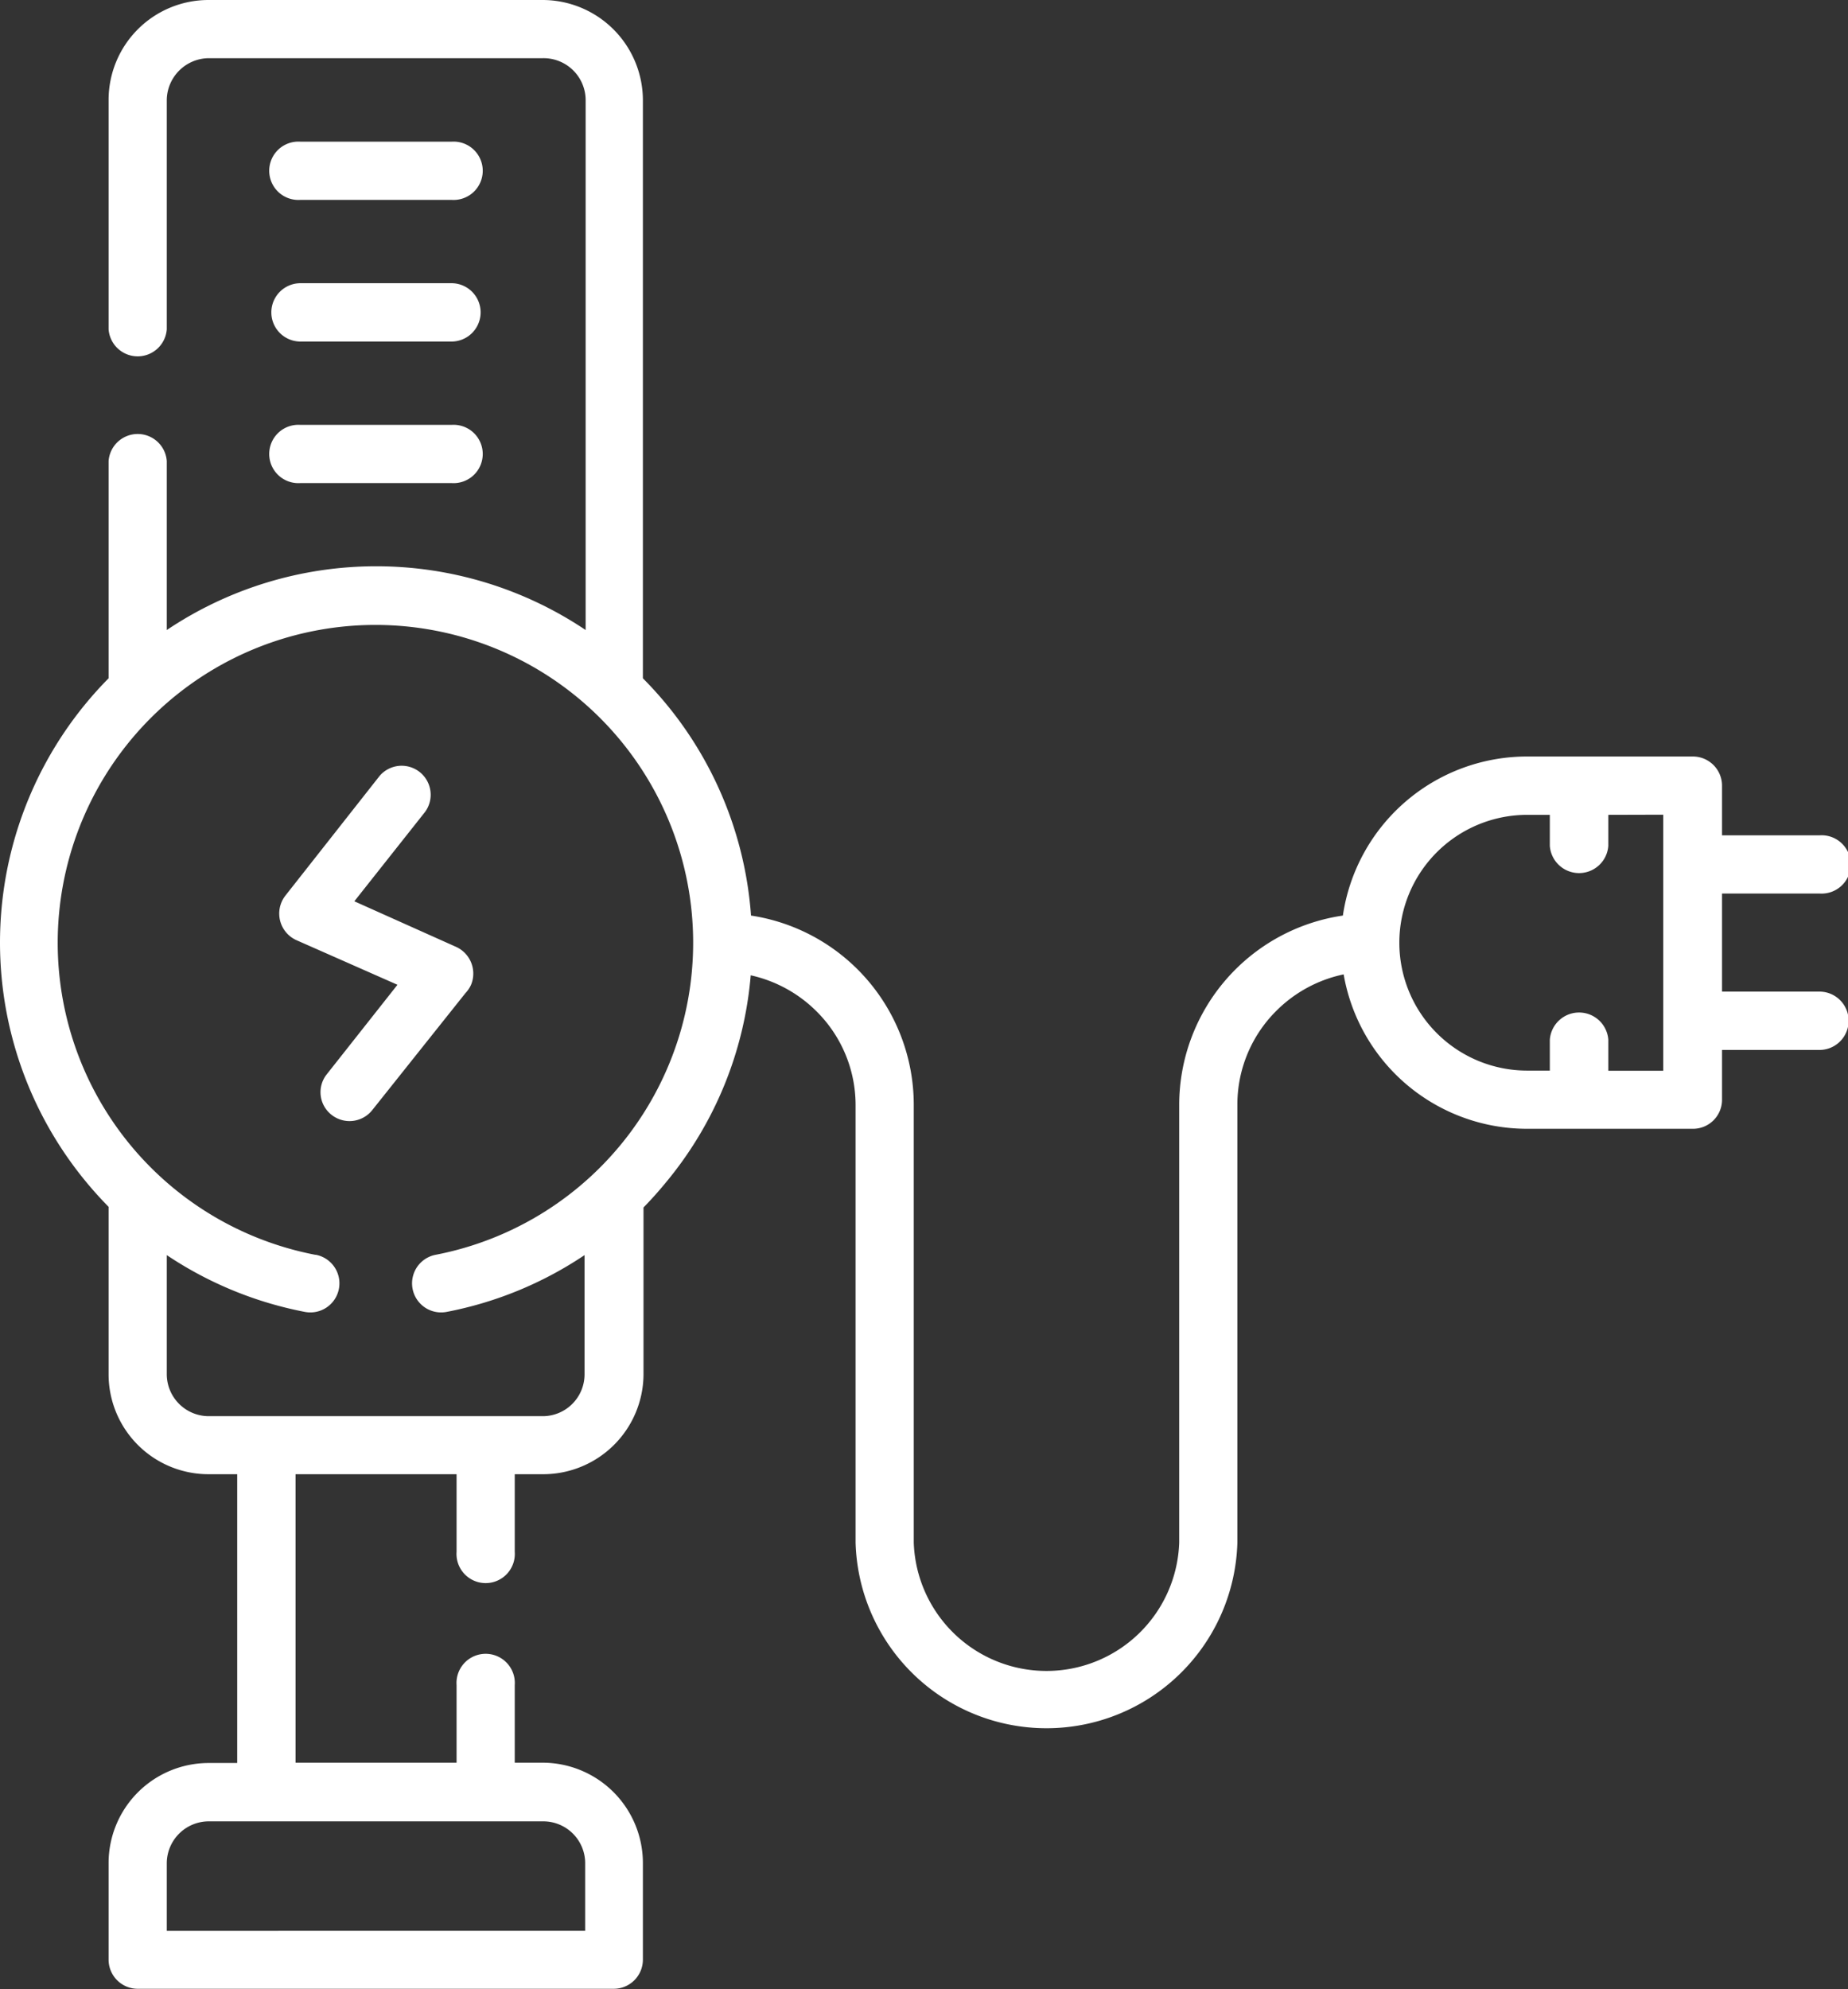 <svg xmlns="http://www.w3.org/2000/svg" viewBox="0 0 119.12 128.18"><rect x="0" y="0" width="119.12" height="128.18" fill="#333333" stroke="none"/><defs><style>.cls-1{fill:#fff;}</style></defs><title>资源 4-12</title><g id="图层_2" data-name="图层 2"><g id="图层_1-2" data-name="图层 1"><path class="cls-1" d="M86.56,59A12,12,0,0,1,98.44,48.75h10.65A1.88,1.88,0,0,1,111,50.63v3.2h6.28a1.88,1.88,0,1,1,0,3.75H111V63.9h6.28a1.88,1.88,0,1,1,0,3.76H111v3.21a1.87,1.87,0,0,1-1.87,1.87H98.44a12,12,0,0,1-11.83-9.95,8.63,8.63,0,0,0-4.33,2.34,8.51,8.51,0,0,0-2.52,6V99.41a12.31,12.31,0,0,1-24.61,0V71.17a8.51,8.51,0,0,0-2.52-6,8.64,8.64,0,0,0-4.24-2.32,24,24,0,0,1-5.46,13.34c-.46.56-.94,1.1-1.45,1.62V88.58A6.47,6.47,0,0,1,35,95H33.18v5a1.88,1.88,0,1,1-3.75,0V95H19.05v18.59H29.43v-5a1.88,1.88,0,1,1,3.75,0v5H35a6.47,6.47,0,0,1,6.44,6.44v6.25a1.88,1.88,0,0,1-1.88,1.88H8.88A1.88,1.88,0,0,1,7,126.3v-6.25a6.45,6.45,0,0,1,6.44-6.44h1.85V95H13.44A6.44,6.44,0,0,1,7,88.58V77.77c-.51-.52-1-1.06-1.46-1.62A24.21,24.21,0,0,1,7,43.71v-14a1.88,1.88,0,0,1,3.75,0V40.6a24.23,24.23,0,0,1,27,0V6.44A2.71,2.71,0,0,0,35,3.75H13.44a2.73,2.73,0,0,0-2.69,2.69V21.22a1.88,1.88,0,0,1-3.75,0V6.44A6.44,6.44,0,0,1,13.44,0H35a6.47,6.47,0,0,1,6.44,6.44V43.71A24.14,24.14,0,0,1,48.41,59,12.34,12.34,0,0,1,58.9,71.17V99.41a8.56,8.56,0,0,0,17.11,0V71.17A12.34,12.34,0,0,1,86.56,59Zm17.11-6.49v2a1.89,1.89,0,0,1-3.77,0v-2H98.44a8.24,8.24,0,0,0,0,16.48H99.9V67a1.89,1.89,0,0,1,3.77,0v2h3.54V52.5ZM19.37,31.13a1.88,1.88,0,1,1,0-3.75H29.1a1.88,1.88,0,1,1,0,3.75Zm0-9.12a1.88,1.88,0,0,1,0-3.76H29.1a1.88,1.88,0,0,1,0,3.76Zm0-9.13a1.88,1.88,0,1,1,0-3.75H29.1a1.88,1.88,0,1,1,0,3.75ZM24.47,50a1.87,1.87,0,0,1,2.93,2.32l-4.56,5.76L29.36,61a1.89,1.89,0,0,1,1,2.47A2,2,0,0,1,30,64l-6,7.53a1.87,1.87,0,0,1-2.63.31,1.85,1.85,0,0,1-.3-2.62l4.55-5.76-6.48-2.86a1.88,1.88,0,0,1-.74-2.89ZM20.36,80.86a1.87,1.87,0,0,1-.71,3.68,24.21,24.21,0,0,1-8.9-3.66v7.7a2.71,2.71,0,0,0,2.69,2.68H35a2.7,2.7,0,0,0,2.68-2.68v-7.7a24.09,24.09,0,0,1-8.89,3.66,1.87,1.87,0,1,1-.71-3.68,20.48,20.48,0,1,0-7.76,0Zm17.36,43.56v-4.37A2.7,2.7,0,0,0,35,117.37H13.44a2.71,2.71,0,0,0-2.69,2.68v4.37Z"/></g></g></svg>